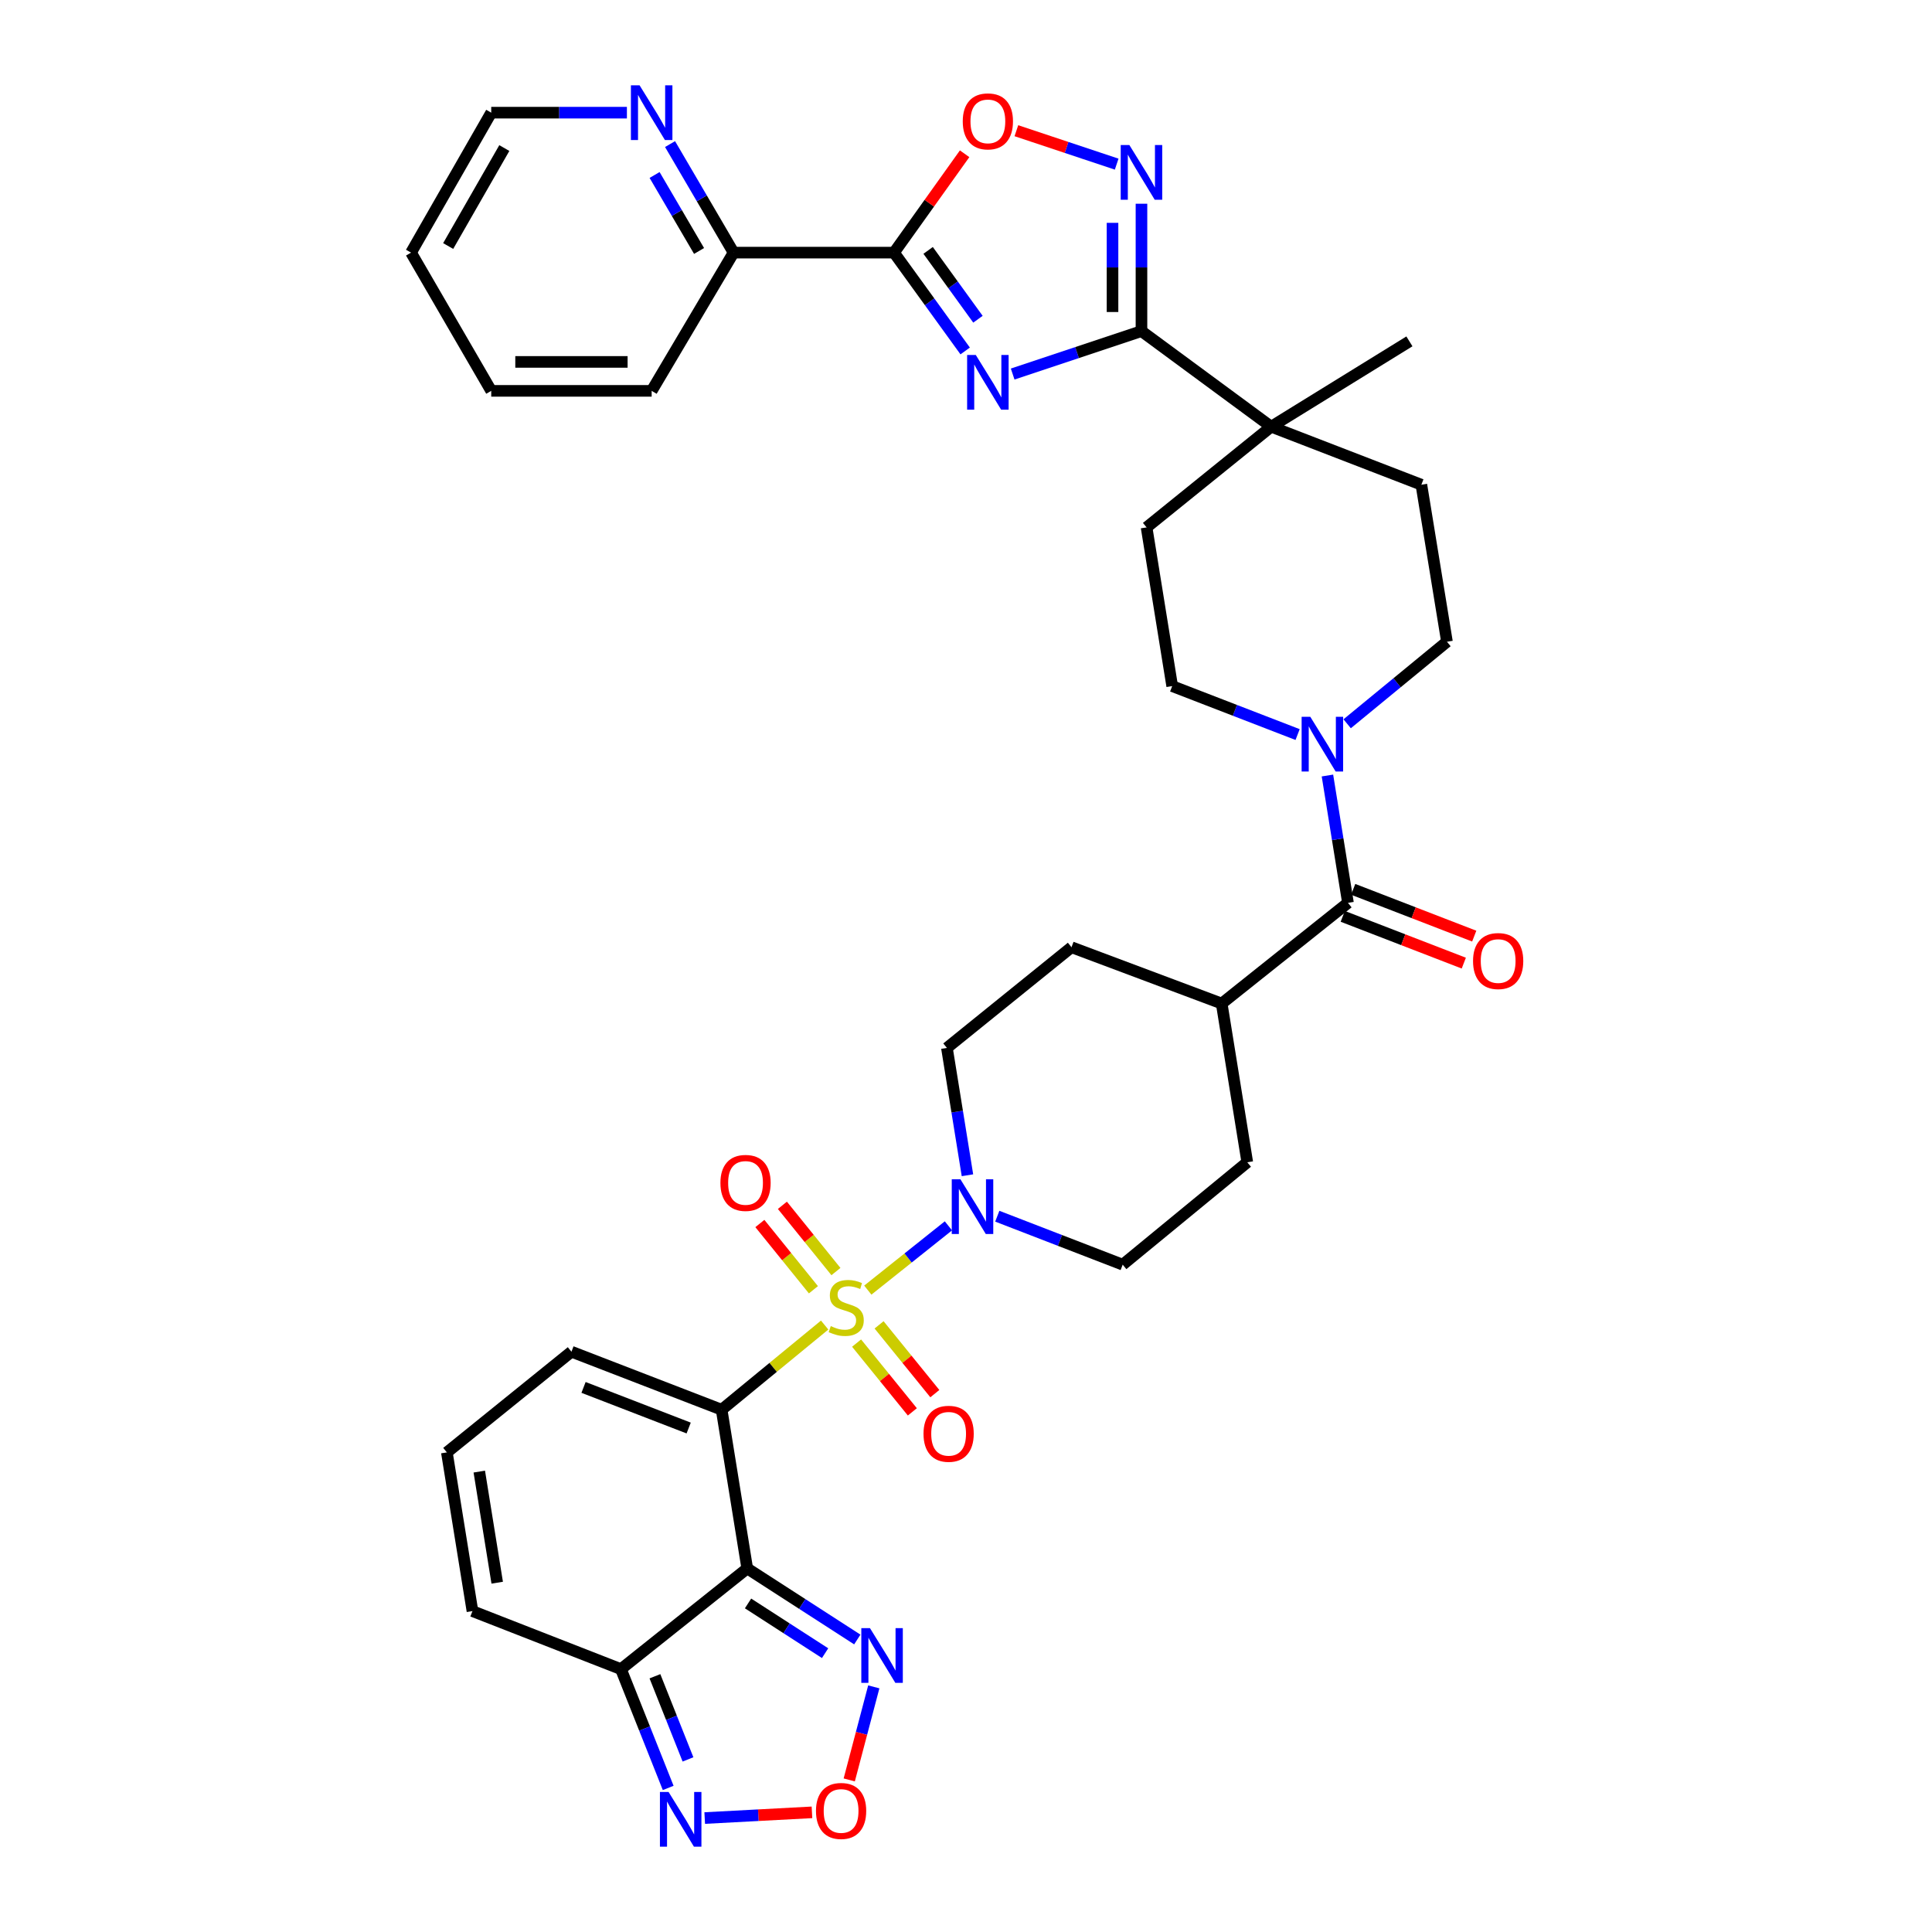 <?xml version='1.0' encoding='iso-8859-1'?>
<svg version='1.1' baseProfile='full'
              xmlns='http://www.w3.org/2000/svg'
                      xmlns:rdkit='http://www.rdkit.org/xml'
                      xmlns:xlink='http://www.w3.org/1999/xlink'
                  xml:space='preserve'
width='1000px' height='1000px' viewBox='0 0 1000 1000'>
<!-- END OF HEADER -->
<rect style='opacity:1.0;fill:#FFFFFF;stroke:none' width='1000' height='1000' x='0' y='0'> </rect>
<path class='bond-0' d='M 426.839,685.847 L 400.177,707.759' style='fill:none;fill-rule:evenodd;stroke:#CCCC00;stroke-width:6px;stroke-linecap:butt;stroke-linejoin:miter;stroke-opacity:1' />
<path class='bond-0' d='M 400.177,707.759 L 373.515,729.671' style='fill:none;fill-rule:evenodd;stroke:#000000;stroke-width:6px;stroke-linecap:butt;stroke-linejoin:miter;stroke-opacity:1' />
<path class='bond-1' d='M 449.176,667.763 L 470.037,651.13' style='fill:none;fill-rule:evenodd;stroke:#CCCC00;stroke-width:6px;stroke-linecap:butt;stroke-linejoin:miter;stroke-opacity:1' />
<path class='bond-1' d='M 470.037,651.13 L 490.897,634.497' style='fill:none;fill-rule:evenodd;stroke:#0000FF;stroke-width:6px;stroke-linecap:butt;stroke-linejoin:miter;stroke-opacity:1' />
<path class='bond-2' d='M 443.369,695.183 L 457.8,712.982' style='fill:none;fill-rule:evenodd;stroke:#CCCC00;stroke-width:6px;stroke-linecap:butt;stroke-linejoin:miter;stroke-opacity:1' />
<path class='bond-2' d='M 457.8,712.982 L 472.23,730.782' style='fill:none;fill-rule:evenodd;stroke:#FF0000;stroke-width:6px;stroke-linecap:butt;stroke-linejoin:miter;stroke-opacity:1' />
<path class='bond-2' d='M 455.01,685.745 L 469.441,703.545' style='fill:none;fill-rule:evenodd;stroke:#CCCC00;stroke-width:6px;stroke-linecap:butt;stroke-linejoin:miter;stroke-opacity:1' />
<path class='bond-2' d='M 469.441,703.545 L 483.871,721.344' style='fill:none;fill-rule:evenodd;stroke:#FF0000;stroke-width:6px;stroke-linecap:butt;stroke-linejoin:miter;stroke-opacity:1' />
<path class='bond-3' d='M 432.681,658.161 L 418.821,641.014' style='fill:none;fill-rule:evenodd;stroke:#CCCC00;stroke-width:6px;stroke-linecap:butt;stroke-linejoin:miter;stroke-opacity:1' />
<path class='bond-3' d='M 418.821,641.014 L 404.962,623.867' style='fill:none;fill-rule:evenodd;stroke:#FF0000;stroke-width:6px;stroke-linecap:butt;stroke-linejoin:miter;stroke-opacity:1' />
<path class='bond-3' d='M 421.025,667.582 L 407.166,650.434' style='fill:none;fill-rule:evenodd;stroke:#CCCC00;stroke-width:6px;stroke-linecap:butt;stroke-linejoin:miter;stroke-opacity:1' />
<path class='bond-3' d='M 407.166,650.434 L 393.307,633.287' style='fill:none;fill-rule:evenodd;stroke:#FF0000;stroke-width:6px;stroke-linecap:butt;stroke-linejoin:miter;stroke-opacity:1' />
<path class='bond-4' d='M 373.515,729.671 L 386.77,811.828' style='fill:none;fill-rule:evenodd;stroke:#000000;stroke-width:6px;stroke-linecap:butt;stroke-linejoin:miter;stroke-opacity:1' />
<path class='bond-5' d='M 373.515,729.671 L 295.779,699.64' style='fill:none;fill-rule:evenodd;stroke:#000000;stroke-width:6px;stroke-linecap:butt;stroke-linejoin:miter;stroke-opacity:1' />
<path class='bond-5' d='M 356.455,739.145 L 302.039,718.124' style='fill:none;fill-rule:evenodd;stroke:#000000;stroke-width:6px;stroke-linecap:butt;stroke-linejoin:miter;stroke-opacity:1' />
<path class='bond-6' d='M 386.77,811.828 L 321.397,863.946' style='fill:none;fill-rule:evenodd;stroke:#000000;stroke-width:6px;stroke-linecap:butt;stroke-linejoin:miter;stroke-opacity:1' />
<path class='bond-7' d='M 386.77,811.828 L 415.254,830.216' style='fill:none;fill-rule:evenodd;stroke:#000000;stroke-width:6px;stroke-linecap:butt;stroke-linejoin:miter;stroke-opacity:1' />
<path class='bond-7' d='M 415.254,830.216 L 443.739,848.604' style='fill:none;fill-rule:evenodd;stroke:#0000FF;stroke-width:6px;stroke-linecap:butt;stroke-linejoin:miter;stroke-opacity:1' />
<path class='bond-7' d='M 387.187,829.935 L 407.126,842.807' style='fill:none;fill-rule:evenodd;stroke:#000000;stroke-width:6px;stroke-linecap:butt;stroke-linejoin:miter;stroke-opacity:1' />
<path class='bond-7' d='M 407.126,842.807 L 427.066,855.678' style='fill:none;fill-rule:evenodd;stroke:#0000FF;stroke-width:6px;stroke-linecap:butt;stroke-linejoin:miter;stroke-opacity:1' />
<path class='bond-8' d='M 524.156,193.61 L 557.489,182.499' style='fill:none;fill-rule:evenodd;stroke:#0000FF;stroke-width:6px;stroke-linecap:butt;stroke-linejoin:miter;stroke-opacity:1' />
<path class='bond-8' d='M 557.489,182.499 L 590.823,171.388' style='fill:none;fill-rule:evenodd;stroke:#000000;stroke-width:6px;stroke-linecap:butt;stroke-linejoin:miter;stroke-opacity:1' />
<path class='bond-9' d='M 499.573,181.656 L 481.153,156.207' style='fill:none;fill-rule:evenodd;stroke:#0000FF;stroke-width:6px;stroke-linecap:butt;stroke-linejoin:miter;stroke-opacity:1' />
<path class='bond-9' d='M 481.153,156.207 L 462.733,130.759' style='fill:none;fill-rule:evenodd;stroke:#000000;stroke-width:6px;stroke-linecap:butt;stroke-linejoin:miter;stroke-opacity:1' />
<path class='bond-9' d='M 506.187,165.235 L 493.293,147.421' style='fill:none;fill-rule:evenodd;stroke:#0000FF;stroke-width:6px;stroke-linecap:butt;stroke-linejoin:miter;stroke-opacity:1' />
<path class='bond-9' d='M 493.293,147.421 L 480.399,129.606' style='fill:none;fill-rule:evenodd;stroke:#000000;stroke-width:6px;stroke-linecap:butt;stroke-linejoin:miter;stroke-opacity:1' />
<path class='bond-10' d='M 462.733,130.759 L 379.701,130.759' style='fill:none;fill-rule:evenodd;stroke:#000000;stroke-width:6px;stroke-linecap:butt;stroke-linejoin:miter;stroke-opacity:1' />
<path class='bond-11' d='M 462.733,130.759 L 481.009,105.173' style='fill:none;fill-rule:evenodd;stroke:#000000;stroke-width:6px;stroke-linecap:butt;stroke-linejoin:miter;stroke-opacity:1' />
<path class='bond-11' d='M 481.009,105.173 L 499.285,79.588' style='fill:none;fill-rule:evenodd;stroke:#FF0000;stroke-width:6px;stroke-linecap:butt;stroke-linejoin:miter;stroke-opacity:1' />
<path class='bond-12' d='M 590.823,171.388 L 657.96,220.858' style='fill:none;fill-rule:evenodd;stroke:#000000;stroke-width:6px;stroke-linecap:butt;stroke-linejoin:miter;stroke-opacity:1' />
<path class='bond-13' d='M 590.823,171.388 L 590.823,138.42' style='fill:none;fill-rule:evenodd;stroke:#000000;stroke-width:6px;stroke-linecap:butt;stroke-linejoin:miter;stroke-opacity:1' />
<path class='bond-13' d='M 590.823,138.42 L 590.823,105.452' style='fill:none;fill-rule:evenodd;stroke:#0000FF;stroke-width:6px;stroke-linecap:butt;stroke-linejoin:miter;stroke-opacity:1' />
<path class='bond-13' d='M 575.837,161.497 L 575.837,138.42' style='fill:none;fill-rule:evenodd;stroke:#000000;stroke-width:6px;stroke-linecap:butt;stroke-linejoin:miter;stroke-opacity:1' />
<path class='bond-13' d='M 575.837,138.42 L 575.837,115.343' style='fill:none;fill-rule:evenodd;stroke:#0000FF;stroke-width:6px;stroke-linecap:butt;stroke-linejoin:miter;stroke-opacity:1' />
<path class='bond-14' d='M 577.988,84.96 L 552.033,76.309' style='fill:none;fill-rule:evenodd;stroke:#0000FF;stroke-width:6px;stroke-linecap:butt;stroke-linejoin:miter;stroke-opacity:1' />
<path class='bond-14' d='M 552.033,76.309 L 526.078,67.657' style='fill:none;fill-rule:evenodd;stroke:#FF0000;stroke-width:6px;stroke-linecap:butt;stroke-linejoin:miter;stroke-opacity:1' />
<path class='bond-15' d='M 500.752,608.311 L 495.438,575.357' style='fill:none;fill-rule:evenodd;stroke:#0000FF;stroke-width:6px;stroke-linecap:butt;stroke-linejoin:miter;stroke-opacity:1' />
<path class='bond-15' d='M 495.438,575.357 L 490.124,542.402' style='fill:none;fill-rule:evenodd;stroke:#000000;stroke-width:6px;stroke-linecap:butt;stroke-linejoin:miter;stroke-opacity:1' />
<path class='bond-16' d='M 516.194,629.507 L 548.65,642.048' style='fill:none;fill-rule:evenodd;stroke:#0000FF;stroke-width:6px;stroke-linecap:butt;stroke-linejoin:miter;stroke-opacity:1' />
<path class='bond-16' d='M 548.65,642.048 L 581.107,654.59' style='fill:none;fill-rule:evenodd;stroke:#000000;stroke-width:6px;stroke-linecap:butt;stroke-linejoin:miter;stroke-opacity:1' />
<path class='bond-17' d='M 321.397,863.946 L 333.626,894.689' style='fill:none;fill-rule:evenodd;stroke:#000000;stroke-width:6px;stroke-linecap:butt;stroke-linejoin:miter;stroke-opacity:1' />
<path class='bond-17' d='M 333.626,894.689 L 345.854,925.431' style='fill:none;fill-rule:evenodd;stroke:#0000FF;stroke-width:6px;stroke-linecap:butt;stroke-linejoin:miter;stroke-opacity:1' />
<path class='bond-17' d='M 338.991,867.63 L 347.55,889.15' style='fill:none;fill-rule:evenodd;stroke:#000000;stroke-width:6px;stroke-linecap:butt;stroke-linejoin:miter;stroke-opacity:1' />
<path class='bond-17' d='M 347.55,889.15 L 356.11,910.67' style='fill:none;fill-rule:evenodd;stroke:#0000FF;stroke-width:6px;stroke-linecap:butt;stroke-linejoin:miter;stroke-opacity:1' />
<path class='bond-18' d='M 321.397,863.946 L 244.543,833.908' style='fill:none;fill-rule:evenodd;stroke:#000000;stroke-width:6px;stroke-linecap:butt;stroke-linejoin:miter;stroke-opacity:1' />
<path class='bond-19' d='M 452.272,873.116 L 445.918,897.2' style='fill:none;fill-rule:evenodd;stroke:#0000FF;stroke-width:6px;stroke-linecap:butt;stroke-linejoin:miter;stroke-opacity:1' />
<path class='bond-19' d='M 445.918,897.2 L 439.565,921.283' style='fill:none;fill-rule:evenodd;stroke:#FF0000;stroke-width:6px;stroke-linecap:butt;stroke-linejoin:miter;stroke-opacity:1' />
<path class='bond-20' d='M 697.707,467.314 L 632.343,519.432' style='fill:none;fill-rule:evenodd;stroke:#000000;stroke-width:6px;stroke-linecap:butt;stroke-linejoin:miter;stroke-opacity:1' />
<path class='bond-21' d='M 697.707,467.314 L 692.393,434.359' style='fill:none;fill-rule:evenodd;stroke:#000000;stroke-width:6px;stroke-linecap:butt;stroke-linejoin:miter;stroke-opacity:1' />
<path class='bond-21' d='M 692.393,434.359 L 687.08,401.405' style='fill:none;fill-rule:evenodd;stroke:#0000FF;stroke-width:6px;stroke-linecap:butt;stroke-linejoin:miter;stroke-opacity:1' />
<path class='bond-22' d='M 695.006,474.303 L 726.333,486.408' style='fill:none;fill-rule:evenodd;stroke:#000000;stroke-width:6px;stroke-linecap:butt;stroke-linejoin:miter;stroke-opacity:1' />
<path class='bond-22' d='M 726.333,486.408 L 757.659,498.513' style='fill:none;fill-rule:evenodd;stroke:#FF0000;stroke-width:6px;stroke-linecap:butt;stroke-linejoin:miter;stroke-opacity:1' />
<path class='bond-22' d='M 700.408,460.324 L 731.734,472.429' style='fill:none;fill-rule:evenodd;stroke:#000000;stroke-width:6px;stroke-linecap:butt;stroke-linejoin:miter;stroke-opacity:1' />
<path class='bond-22' d='M 731.734,472.429 L 763.061,484.535' style='fill:none;fill-rule:evenodd;stroke:#FF0000;stroke-width:6px;stroke-linecap:butt;stroke-linejoin:miter;stroke-opacity:1' />
<path class='bond-23' d='M 671.637,380.209 L 639.181,367.668' style='fill:none;fill-rule:evenodd;stroke:#0000FF;stroke-width:6px;stroke-linecap:butt;stroke-linejoin:miter;stroke-opacity:1' />
<path class='bond-23' d='M 639.181,367.668 L 606.725,355.126' style='fill:none;fill-rule:evenodd;stroke:#000000;stroke-width:6px;stroke-linecap:butt;stroke-linejoin:miter;stroke-opacity:1' />
<path class='bond-24' d='M 697.288,374.622 L 723.115,353.393' style='fill:none;fill-rule:evenodd;stroke:#0000FF;stroke-width:6px;stroke-linecap:butt;stroke-linejoin:miter;stroke-opacity:1' />
<path class='bond-24' d='M 723.115,353.393 L 748.943,332.164' style='fill:none;fill-rule:evenodd;stroke:#000000;stroke-width:6px;stroke-linecap:butt;stroke-linejoin:miter;stroke-opacity:1' />
<path class='bond-25' d='M 420.271,938.065 L 392.515,939.543' style='fill:none;fill-rule:evenodd;stroke:#FF0000;stroke-width:6px;stroke-linecap:butt;stroke-linejoin:miter;stroke-opacity:1' />
<path class='bond-25' d='M 392.515,939.543 L 364.76,941.02' style='fill:none;fill-rule:evenodd;stroke:#0000FF;stroke-width:6px;stroke-linecap:butt;stroke-linejoin:miter;stroke-opacity:1' />
<path class='bond-26' d='M 657.96,220.858 L 735.697,250.889' style='fill:none;fill-rule:evenodd;stroke:#000000;stroke-width:6px;stroke-linecap:butt;stroke-linejoin:miter;stroke-opacity:1' />
<path class='bond-27' d='M 657.96,220.858 L 729.511,176.691' style='fill:none;fill-rule:evenodd;stroke:#000000;stroke-width:6px;stroke-linecap:butt;stroke-linejoin:miter;stroke-opacity:1' />
<path class='bond-28' d='M 657.96,220.858 L 593.47,272.977' style='fill:none;fill-rule:evenodd;stroke:#000000;stroke-width:6px;stroke-linecap:butt;stroke-linejoin:miter;stroke-opacity:1' />
<path class='bond-29' d='M 295.779,699.64 L 231.297,751.759' style='fill:none;fill-rule:evenodd;stroke:#000000;stroke-width:6px;stroke-linecap:butt;stroke-linejoin:miter;stroke-opacity:1' />
<path class='bond-30' d='M 379.701,130.759 L 363.259,102.667' style='fill:none;fill-rule:evenodd;stroke:#000000;stroke-width:6px;stroke-linecap:butt;stroke-linejoin:miter;stroke-opacity:1' />
<path class='bond-30' d='M 363.259,102.667 L 346.816,74.576' style='fill:none;fill-rule:evenodd;stroke:#0000FF;stroke-width:6px;stroke-linecap:butt;stroke-linejoin:miter;stroke-opacity:1' />
<path class='bond-30' d='M 361.835,129.901 L 350.325,110.237' style='fill:none;fill-rule:evenodd;stroke:#000000;stroke-width:6px;stroke-linecap:butt;stroke-linejoin:miter;stroke-opacity:1' />
<path class='bond-30' d='M 350.325,110.237 L 338.815,90.573' style='fill:none;fill-rule:evenodd;stroke:#0000FF;stroke-width:6px;stroke-linecap:butt;stroke-linejoin:miter;stroke-opacity:1' />
<path class='bond-31' d='M 379.701,130.759 L 337.299,202.309' style='fill:none;fill-rule:evenodd;stroke:#000000;stroke-width:6px;stroke-linecap:butt;stroke-linejoin:miter;stroke-opacity:1' />
<path class='bond-32' d='M 632.343,519.432 L 645.589,601.589' style='fill:none;fill-rule:evenodd;stroke:#000000;stroke-width:6px;stroke-linecap:butt;stroke-linejoin:miter;stroke-opacity:1' />
<path class='bond-33' d='M 632.343,519.432 L 554.606,490.284' style='fill:none;fill-rule:evenodd;stroke:#000000;stroke-width:6px;stroke-linecap:butt;stroke-linejoin:miter;stroke-opacity:1' />
<path class='bond-34' d='M 231.297,751.759 L 244.543,833.908' style='fill:none;fill-rule:evenodd;stroke:#000000;stroke-width:6px;stroke-linecap:butt;stroke-linejoin:miter;stroke-opacity:1' />
<path class='bond-34' d='M 248.079,761.695 L 257.351,819.2' style='fill:none;fill-rule:evenodd;stroke:#000000;stroke-width:6px;stroke-linecap:butt;stroke-linejoin:miter;stroke-opacity:1' />
<path class='bond-35' d='M 490.124,542.402 L 554.606,490.284' style='fill:none;fill-rule:evenodd;stroke:#000000;stroke-width:6px;stroke-linecap:butt;stroke-linejoin:miter;stroke-opacity:1' />
<path class='bond-36' d='M 581.107,654.59 L 645.589,601.589' style='fill:none;fill-rule:evenodd;stroke:#000000;stroke-width:6px;stroke-linecap:butt;stroke-linejoin:miter;stroke-opacity:1' />
<path class='bond-37' d='M 324.483,58.317 L 289.371,58.317' style='fill:none;fill-rule:evenodd;stroke:#0000FF;stroke-width:6px;stroke-linecap:butt;stroke-linejoin:miter;stroke-opacity:1' />
<path class='bond-37' d='M 289.371,58.317 L 254.259,58.317' style='fill:none;fill-rule:evenodd;stroke:#000000;stroke-width:6px;stroke-linecap:butt;stroke-linejoin:miter;stroke-opacity:1' />
<path class='bond-38' d='M 606.725,355.126 L 593.47,272.977' style='fill:none;fill-rule:evenodd;stroke:#000000;stroke-width:6px;stroke-linecap:butt;stroke-linejoin:miter;stroke-opacity:1' />
<path class='bond-39' d='M 748.943,332.164 L 735.697,250.889' style='fill:none;fill-rule:evenodd;stroke:#000000;stroke-width:6px;stroke-linecap:butt;stroke-linejoin:miter;stroke-opacity:1' />
<path class='bond-40' d='M 254.259,58.317 L 212.748,130.759' style='fill:none;fill-rule:evenodd;stroke:#000000;stroke-width:6px;stroke-linecap:butt;stroke-linejoin:miter;stroke-opacity:1' />
<path class='bond-40' d='M 261.035,76.634 L 231.977,127.343' style='fill:none;fill-rule:evenodd;stroke:#000000;stroke-width:6px;stroke-linecap:butt;stroke-linejoin:miter;stroke-opacity:1' />
<path class='bond-41' d='M 337.299,202.309 L 254.259,202.309' style='fill:none;fill-rule:evenodd;stroke:#000000;stroke-width:6px;stroke-linecap:butt;stroke-linejoin:miter;stroke-opacity:1' />
<path class='bond-41' d='M 324.843,187.323 L 266.715,187.323' style='fill:none;fill-rule:evenodd;stroke:#000000;stroke-width:6px;stroke-linecap:butt;stroke-linejoin:miter;stroke-opacity:1' />
<path class='bond-42' d='M 212.748,130.759 L 254.259,202.309' style='fill:none;fill-rule:evenodd;stroke:#000000;stroke-width:6px;stroke-linecap:butt;stroke-linejoin:miter;stroke-opacity:1' />
<path  class='atom-0' d='M 430.006 686.39
Q 430.326 686.51, 431.646 687.07
Q 432.966 687.63, 434.406 687.99
Q 435.886 688.31, 437.326 688.31
Q 440.006 688.31, 441.566 687.03
Q 443.126 685.71, 443.126 683.43
Q 443.126 681.87, 442.326 680.91
Q 441.566 679.95, 440.366 679.43
Q 439.166 678.91, 437.166 678.31
Q 434.646 677.55, 433.126 676.83
Q 431.646 676.11, 430.566 674.59
Q 429.526 673.07, 429.526 670.51
Q 429.526 666.95, 431.926 664.75
Q 434.366 662.55, 439.166 662.55
Q 442.446 662.55, 446.166 664.11
L 445.246 667.19
Q 441.846 665.79, 439.286 665.79
Q 436.526 665.79, 435.006 666.95
Q 433.486 668.07, 433.526 670.03
Q 433.526 671.55, 434.286 672.47
Q 435.086 673.39, 436.206 673.91
Q 437.366 674.43, 439.286 675.03
Q 441.846 675.83, 443.366 676.63
Q 444.886 677.43, 445.966 679.07
Q 447.086 680.67, 447.086 683.43
Q 447.086 687.35, 444.446 689.47
Q 441.846 691.55, 437.486 691.55
Q 434.966 691.55, 433.046 690.99
Q 431.166 690.47, 428.926 689.55
L 430.006 686.39
' fill='#CCCC00'/>
<path  class='atom-3' d='M 505.061 183.728
L 514.341 198.728
Q 515.261 200.208, 516.741 202.888
Q 518.221 205.568, 518.301 205.728
L 518.301 183.728
L 522.061 183.728
L 522.061 212.048
L 518.181 212.048
L 508.221 195.648
Q 507.061 193.728, 505.821 191.528
Q 504.621 189.328, 504.261 188.648
L 504.261 212.048
L 500.581 212.048
L 500.581 183.728
L 505.061 183.728
' fill='#0000FF'/>
<path  class='atom-6' d='M 584.563 75.079
L 593.843 90.079
Q 594.763 91.559, 596.243 94.239
Q 597.723 96.919, 597.803 97.079
L 597.803 75.079
L 601.563 75.079
L 601.563 103.399
L 597.683 103.399
L 587.723 86.999
Q 586.563 85.079, 585.323 82.879
Q 584.123 80.679, 583.763 79.999
L 583.763 103.399
L 580.083 103.399
L 580.083 75.079
L 584.563 75.079
' fill='#0000FF'/>
<path  class='atom-7' d='M 497.11 610.391
L 506.39 625.391
Q 507.31 626.871, 508.79 629.551
Q 510.27 632.231, 510.35 632.391
L 510.35 610.391
L 514.11 610.391
L 514.11 638.711
L 510.23 638.711
L 500.27 622.311
Q 499.11 620.391, 497.87 618.191
Q 496.67 615.991, 496.31 615.311
L 496.31 638.711
L 492.63 638.711
L 492.63 610.391
L 497.11 610.391
' fill='#0000FF'/>
<path  class='atom-9' d='M 450.295 842.718
L 459.575 857.718
Q 460.495 859.198, 461.975 861.878
Q 463.455 864.558, 463.535 864.718
L 463.535 842.718
L 467.295 842.718
L 467.295 871.038
L 463.415 871.038
L 453.455 854.638
Q 452.295 852.718, 451.055 850.518
Q 449.855 848.318, 449.495 847.638
L 449.495 871.038
L 445.815 871.038
L 445.815 842.718
L 450.295 842.718
' fill='#0000FF'/>
<path  class='atom-10' d='M 498.321 62.818
Q 498.321 56.018, 501.681 52.218
Q 505.041 48.418, 511.321 48.418
Q 517.601 48.418, 520.961 52.218
Q 524.321 56.018, 524.321 62.818
Q 524.321 69.698, 520.921 73.618
Q 517.521 77.498, 511.321 77.498
Q 505.081 77.498, 501.681 73.618
Q 498.321 69.738, 498.321 62.818
M 511.321 74.298
Q 515.641 74.298, 517.961 71.418
Q 520.321 68.498, 520.321 62.818
Q 520.321 57.258, 517.961 54.458
Q 515.641 51.618, 511.321 51.618
Q 507.001 51.618, 504.641 54.418
Q 502.321 57.218, 502.321 62.818
Q 502.321 68.538, 504.641 71.418
Q 507.001 74.298, 511.321 74.298
' fill='#FF0000'/>
<path  class='atom-12' d='M 678.201 371.005
L 687.481 386.005
Q 688.401 387.485, 689.881 390.165
Q 691.361 392.845, 691.441 393.005
L 691.441 371.005
L 695.201 371.005
L 695.201 399.325
L 691.321 399.325
L 681.361 382.925
Q 680.201 381.005, 678.961 378.805
Q 677.761 376.605, 677.401 375.925
L 677.401 399.325
L 673.721 399.325
L 673.721 371.005
L 678.201 371.005
' fill='#0000FF'/>
<path  class='atom-13' d='M 422.35 937.342
Q 422.35 930.542, 425.71 926.742
Q 429.07 922.942, 435.35 922.942
Q 441.63 922.942, 444.99 926.742
Q 448.35 930.542, 448.35 937.342
Q 448.35 944.222, 444.95 948.142
Q 441.55 952.022, 435.35 952.022
Q 429.11 952.022, 425.71 948.142
Q 422.35 944.262, 422.35 937.342
M 435.35 948.822
Q 439.67 948.822, 441.99 945.942
Q 444.35 943.022, 444.35 937.342
Q 444.35 931.782, 441.99 928.982
Q 439.67 926.142, 435.35 926.142
Q 431.03 926.142, 428.67 928.942
Q 426.35 931.742, 426.35 937.342
Q 426.35 943.062, 428.67 945.942
Q 431.03 948.822, 435.35 948.822
' fill='#FF0000'/>
<path  class='atom-14' d='M 346.058 927.523
L 355.338 942.523
Q 356.258 944.003, 357.738 946.683
Q 359.218 949.363, 359.298 949.523
L 359.298 927.523
L 363.058 927.523
L 363.058 955.843
L 359.178 955.843
L 349.218 939.443
Q 348.058 937.523, 346.818 935.323
Q 345.618 933.123, 345.258 932.443
L 345.258 955.843
L 341.578 955.843
L 341.578 927.523
L 346.058 927.523
' fill='#0000FF'/>
<path  class='atom-17' d='M 478.007 742.123
Q 478.007 735.323, 481.367 731.523
Q 484.727 727.723, 491.007 727.723
Q 497.287 727.723, 500.647 731.523
Q 504.007 735.323, 504.007 742.123
Q 504.007 749.003, 500.607 752.923
Q 497.207 756.803, 491.007 756.803
Q 484.767 756.803, 481.367 752.923
Q 478.007 749.043, 478.007 742.123
M 491.007 753.603
Q 495.327 753.603, 497.647 750.723
Q 500.007 747.803, 500.007 742.123
Q 500.007 736.563, 497.647 733.763
Q 495.327 730.923, 491.007 730.923
Q 486.687 730.923, 484.327 733.723
Q 482.007 736.523, 482.007 742.123
Q 482.007 747.843, 484.327 750.723
Q 486.687 753.603, 491.007 753.603
' fill='#FF0000'/>
<path  class='atom-18' d='M 372.887 612.268
Q 372.887 605.468, 376.247 601.668
Q 379.607 597.868, 385.887 597.868
Q 392.167 597.868, 395.527 601.668
Q 398.887 605.468, 398.887 612.268
Q 398.887 619.148, 395.487 623.068
Q 392.087 626.948, 385.887 626.948
Q 379.647 626.948, 376.247 623.068
Q 372.887 619.188, 372.887 612.268
M 385.887 623.748
Q 390.207 623.748, 392.527 620.868
Q 394.887 617.948, 394.887 612.268
Q 394.887 606.708, 392.527 603.908
Q 390.207 601.068, 385.887 601.068
Q 381.567 601.068, 379.207 603.868
Q 376.887 606.668, 376.887 612.268
Q 376.887 617.988, 379.207 620.868
Q 381.567 623.748, 385.887 623.748
' fill='#FF0000'/>
<path  class='atom-25' d='M 331.039 44.157
L 340.319 59.157
Q 341.239 60.637, 342.719 63.317
Q 344.199 65.997, 344.279 66.157
L 344.279 44.157
L 348.039 44.157
L 348.039 72.477
L 344.159 72.477
L 334.199 56.077
Q 333.039 54.157, 331.799 51.957
Q 330.599 49.757, 330.239 49.077
L 330.239 72.477
L 326.559 72.477
L 326.559 44.157
L 331.039 44.157
' fill='#0000FF'/>
<path  class='atom-28' d='M 762.443 497.432
Q 762.443 490.632, 765.803 486.832
Q 769.163 483.032, 775.443 483.032
Q 781.723 483.032, 785.083 486.832
Q 788.443 490.632, 788.443 497.432
Q 788.443 504.312, 785.043 508.232
Q 781.643 512.112, 775.443 512.112
Q 769.203 512.112, 765.803 508.232
Q 762.443 504.352, 762.443 497.432
M 775.443 508.912
Q 779.763 508.912, 782.083 506.032
Q 784.443 503.112, 784.443 497.432
Q 784.443 491.872, 782.083 489.072
Q 779.763 486.232, 775.443 486.232
Q 771.123 486.232, 768.763 489.032
Q 766.443 491.832, 766.443 497.432
Q 766.443 503.152, 768.763 506.032
Q 771.123 508.912, 775.443 508.912
' fill='#FF0000'/>
</svg>

